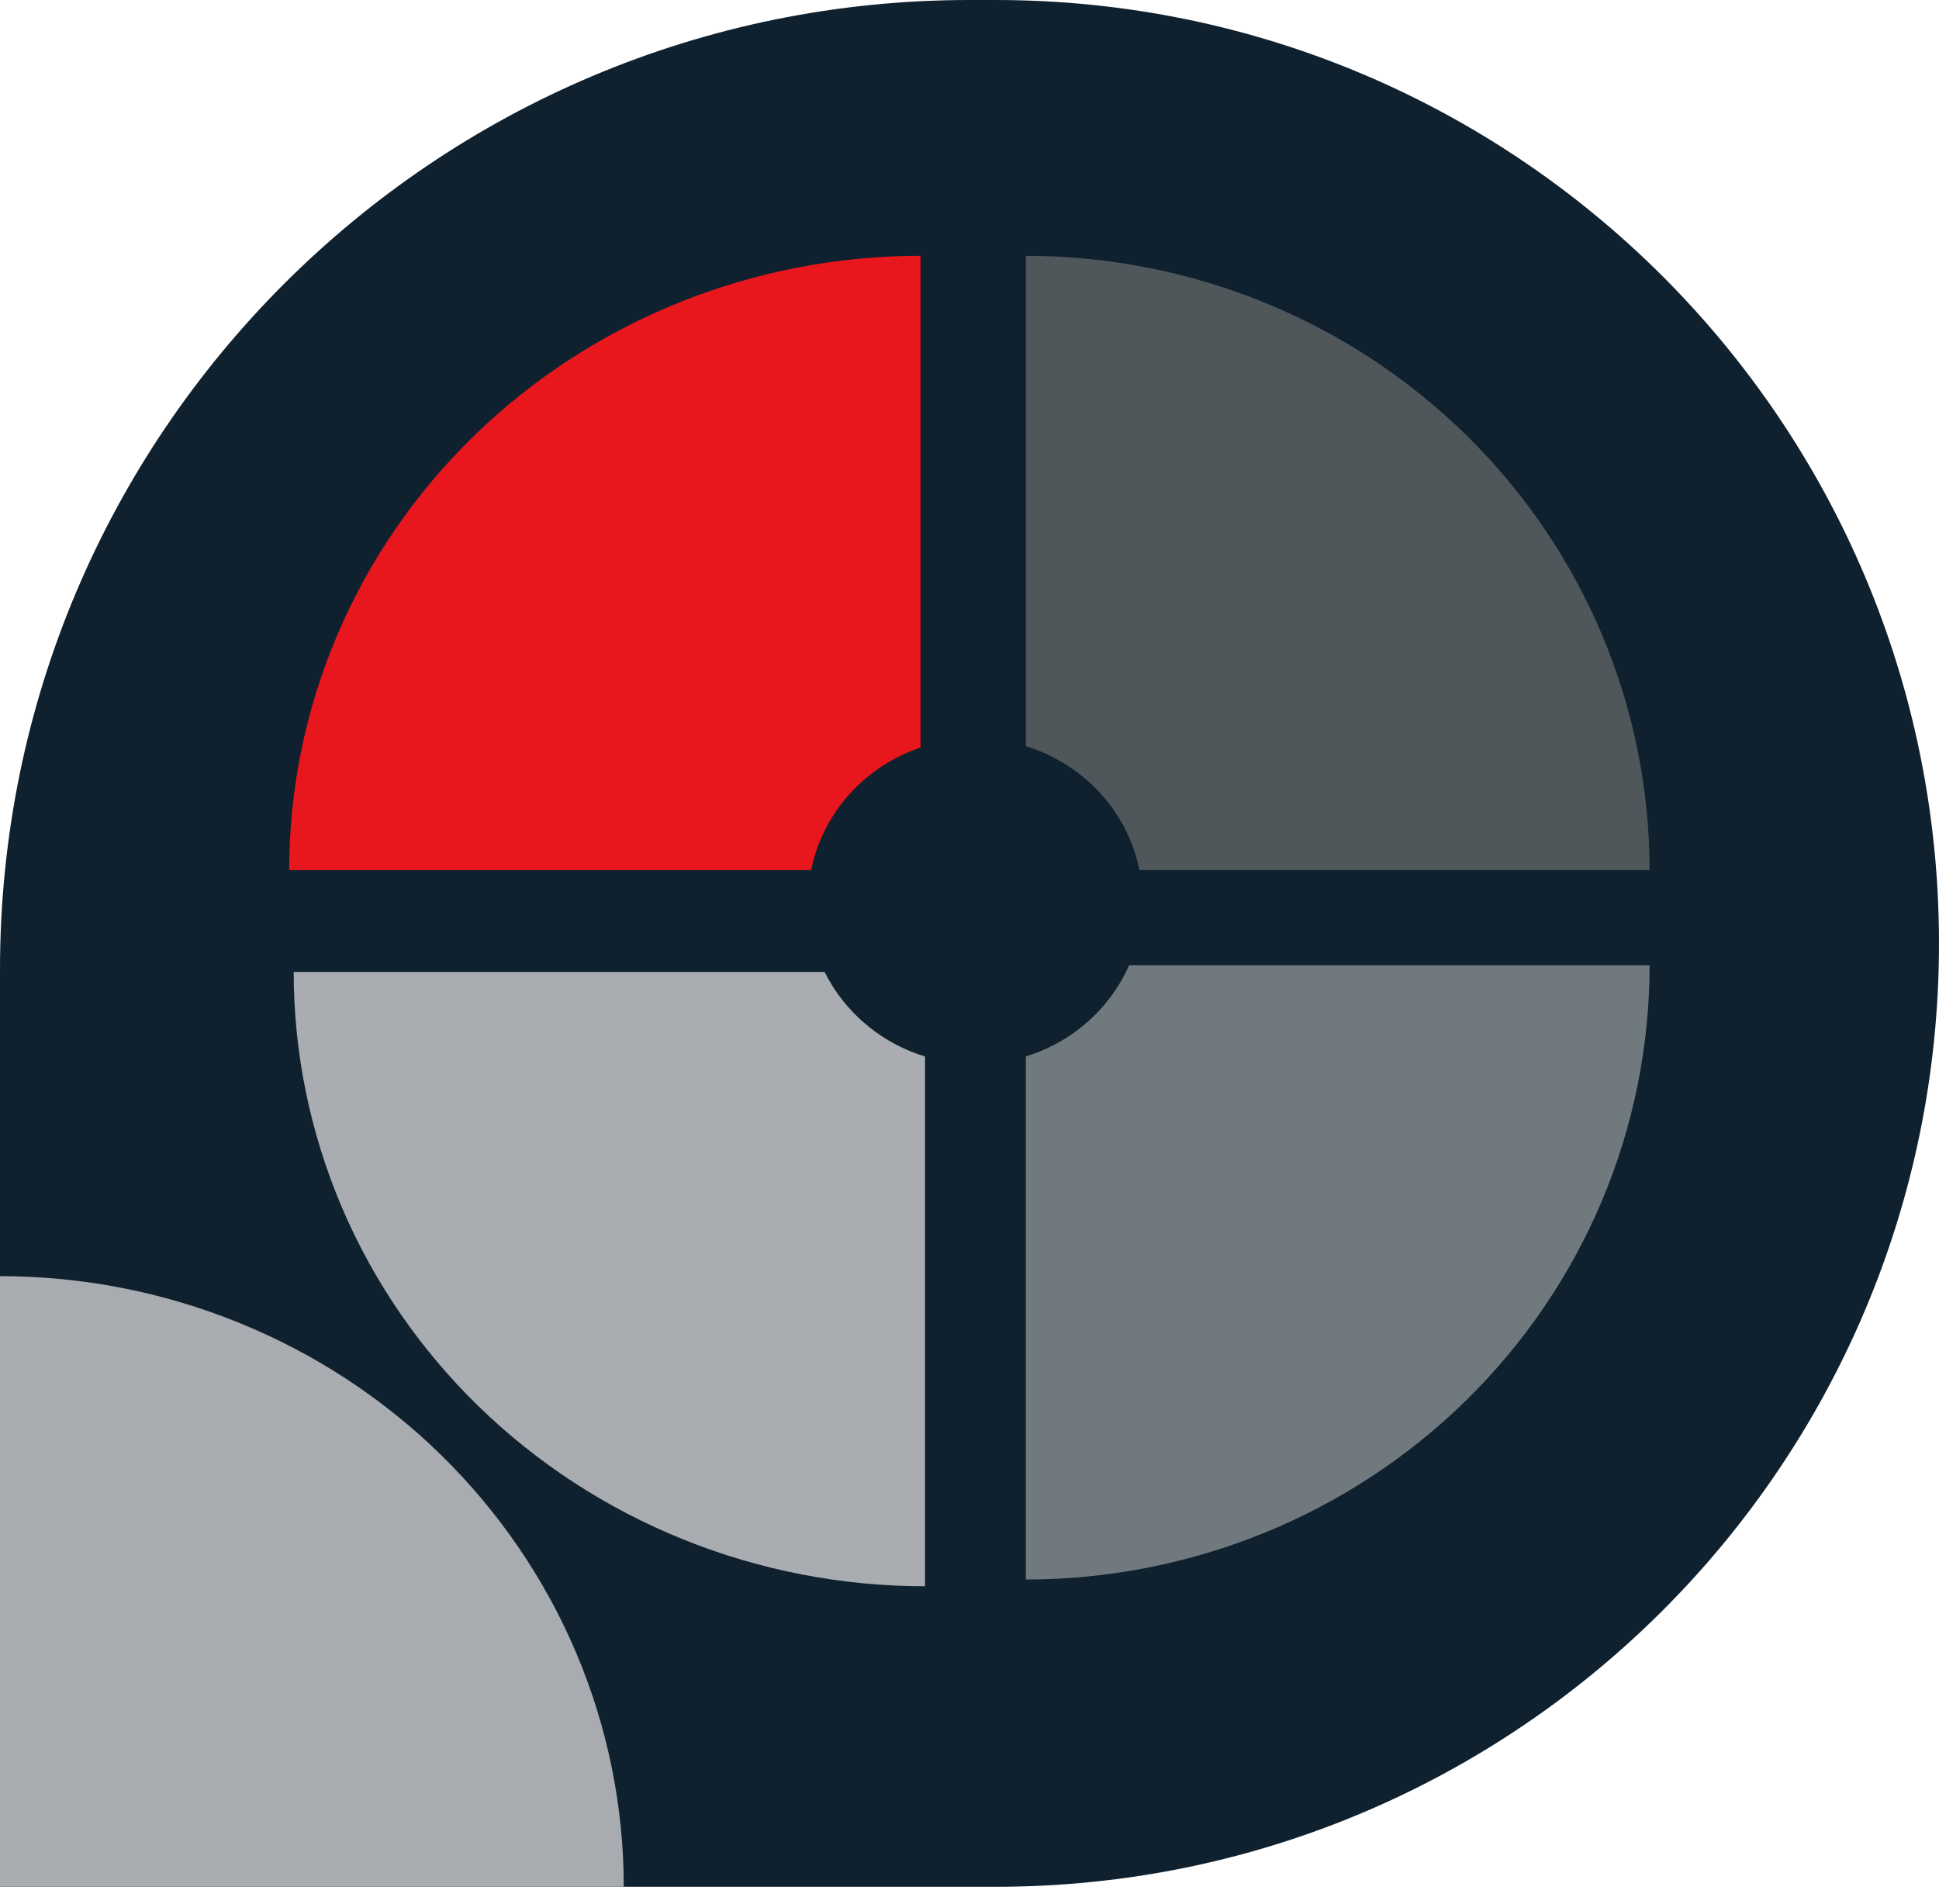 <svg width="56" height="55" viewBox="0 0 56 55" fill="none" xmlns="http://www.w3.org/2000/svg">
<path d="M56 27.247C56 12.199 43.801 0 28.753 0H28C12.536 0 0 12.536 0 28V54.495H28.753C43.801 54.495 56 42.296 56 27.247Z" fill="#0F202E"/>
<path d="M26.585 7.388C24.19 7.388 21.819 7.847 19.607 8.739C17.395 9.631 15.385 10.938 13.692 12.585C11.999 14.233 10.656 16.189 9.74 18.341C8.824 20.494 8.352 22.801 8.352 25.131L26.585 25.131L26.585 7.388Z" fill="#E8171E"/>
<path d="M29.627 7.389C31.993 7.389 34.336 7.848 36.521 8.74C38.707 9.632 40.693 10.939 42.366 12.586C44.039 14.234 45.366 16.19 46.271 18.342C47.176 20.495 47.642 22.802 47.642 25.132L29.627 25.132L29.627 7.389Z" fill="#4F575B"/>
<path d="M26.715 45.815C24.32 45.815 21.949 45.356 19.737 44.464C17.525 43.572 15.515 42.266 13.822 40.618C12.129 38.97 10.786 37.014 9.87 34.862C8.954 32.709 8.482 30.402 8.482 28.072L26.715 28.072L26.715 45.815Z" fill="#A9ADB1"/>
<path d="M29.627 45.62C31.993 45.62 34.336 45.161 36.521 44.27C38.707 43.378 40.693 42.071 42.366 40.424C44.039 38.776 45.366 36.82 46.271 34.668C47.176 32.515 47.642 30.208 47.642 27.878L29.627 27.878L29.627 45.62Z" fill="#6F797E"/>
<path d="M-2.16127e-07 36.858C2.366 36.858 4.708 37.314 6.894 38.201C9.08 39.087 11.066 40.386 12.739 42.024C14.412 43.662 15.739 45.606 16.644 47.746C17.549 49.886 18.015 52.179 18.015 54.495L0 54.495L-2.16127e-07 36.858Z" fill="#A8ACB0"/>
<path d="M28.167 21.332C30.835 21.332 32.997 23.436 32.997 26.032C32.997 28.627 30.835 30.731 28.167 30.731C25.5 30.731 23.338 28.627 23.338 26.032C23.338 23.436 25.5 21.332 28.167 21.332Z" fill="#0F202E"/>
</svg>
